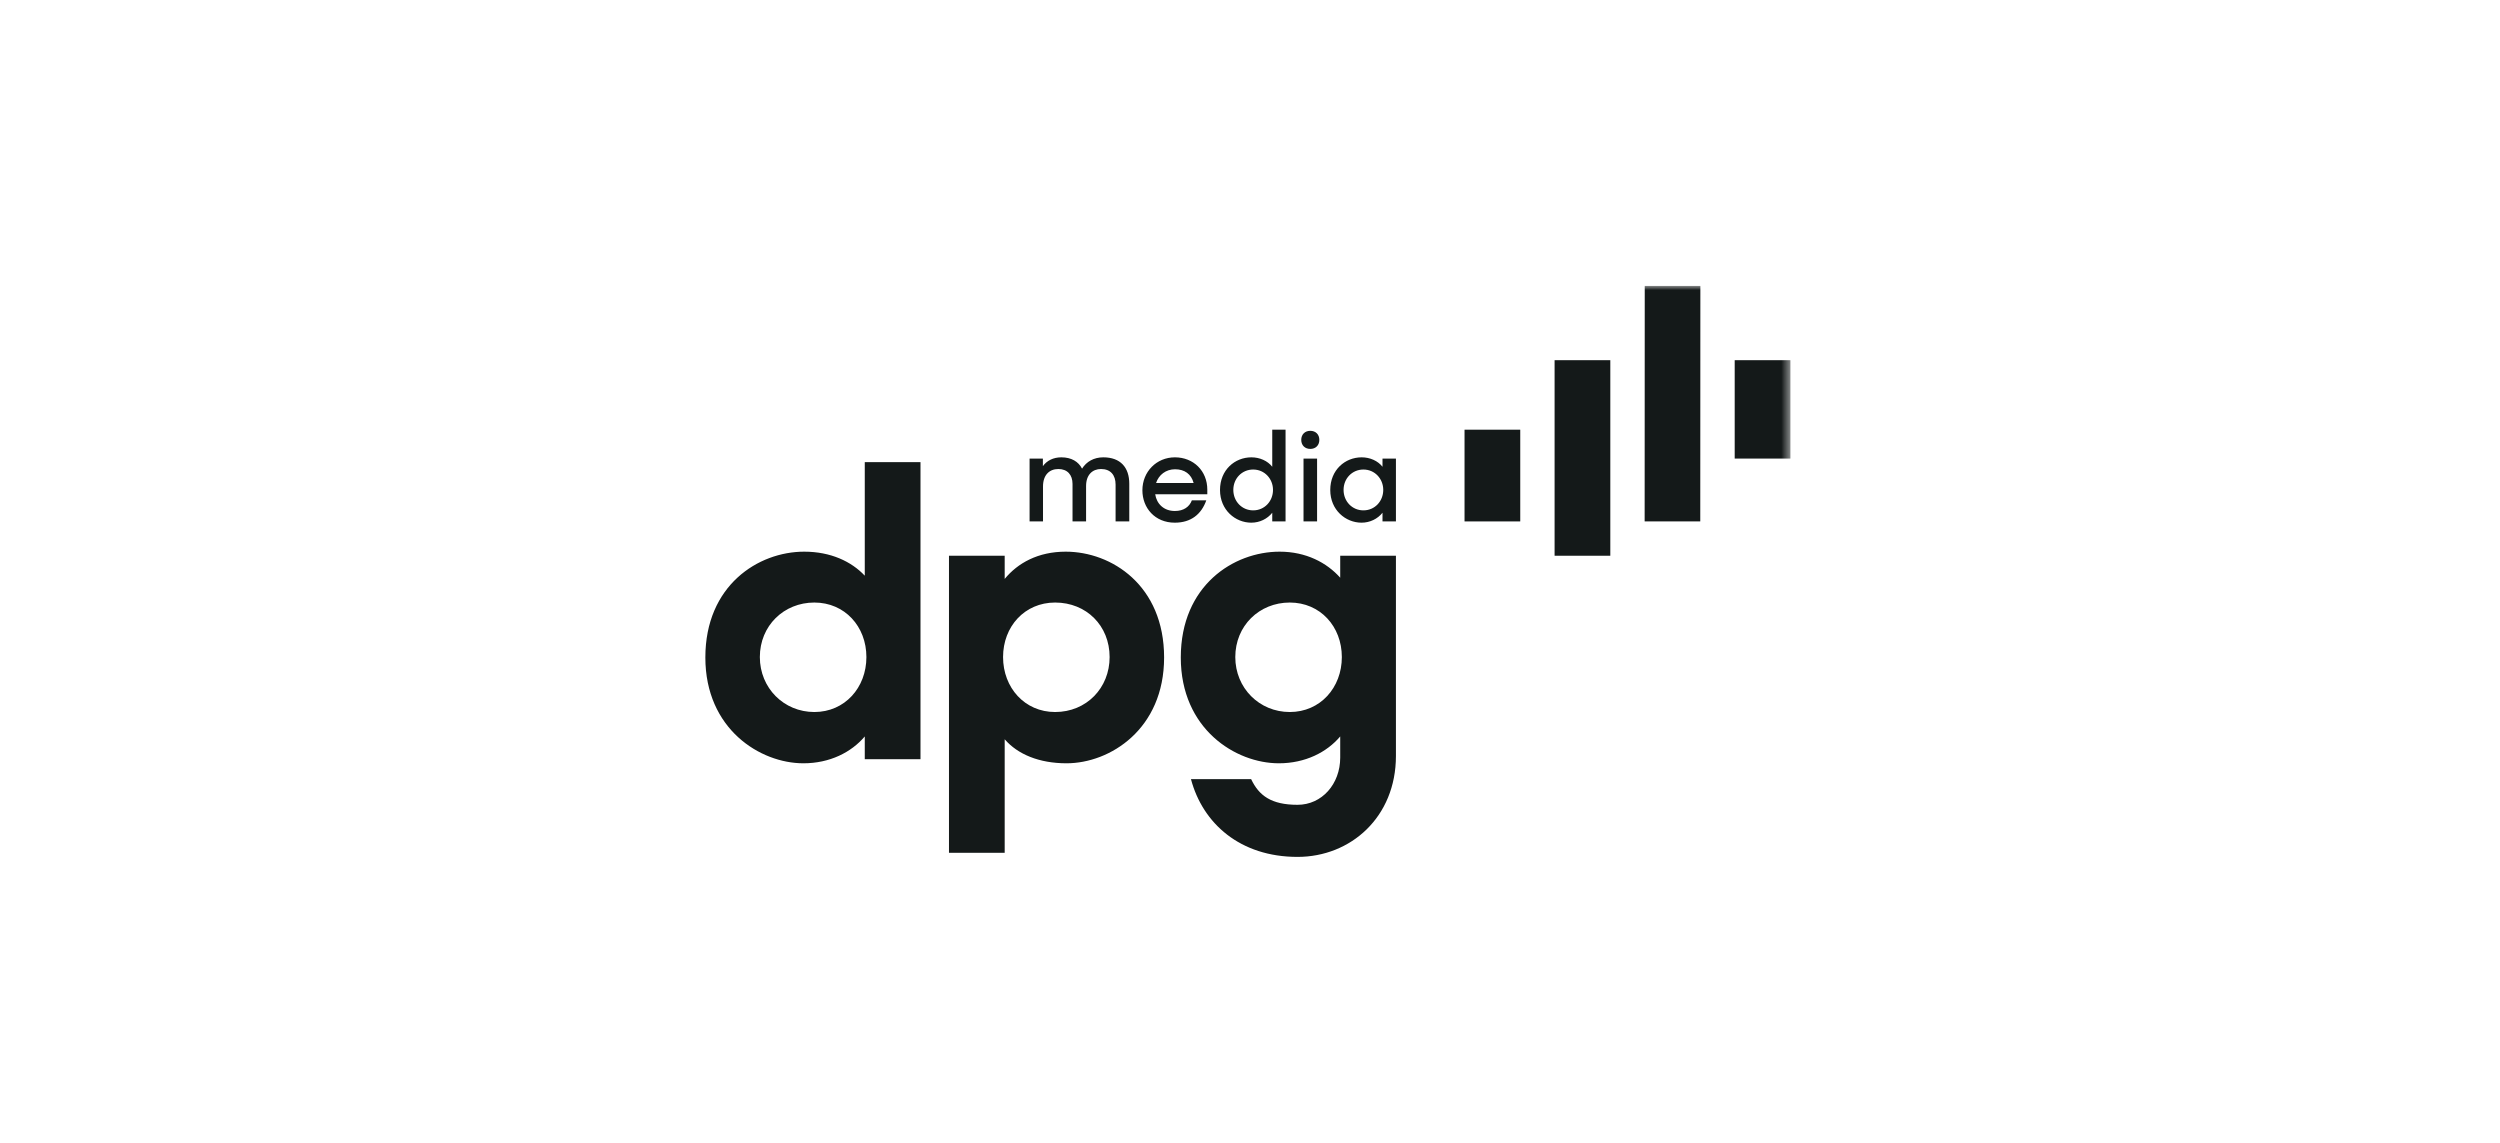 <?xml version="1.0" encoding="UTF-8"?>
<svg xmlns="http://www.w3.org/2000/svg" width="280" height="128" viewBox="0 0 280 128" fill="none">
  <g clip-path="url(#clip0_1528_707)">
    <path fill-rule="evenodd" clip-rule="evenodd" d="M150.286 73.592C150.286 70.173 147.873 67.484 144.456 67.484C141.04 67.484 138.353 70.083 138.353 73.592C138.353 77.057 141.04 79.746 144.456 79.746C147.873 79.746 150.286 77.011 150.286 73.592ZM132.249 73.638C132.249 65.57 138.171 61.787 143.317 61.787C146.278 61.787 148.602 63.018 150.104 64.704V62.243H156.344V84.668C156.344 91.506 151.288 95.972 145.321 95.972C138.9 95.972 134.709 92.236 133.388 87.266H140.129C140.995 89.091 142.361 90.138 145.321 90.138C148.054 90.138 150.104 87.814 150.104 84.851V82.481C148.602 84.258 146.187 85.489 143.226 85.489C138.398 85.489 132.249 81.66 132.249 73.638ZM124.277 73.592C124.277 70.083 121.681 67.484 118.173 67.484C114.757 67.484 112.343 70.173 112.343 73.592C112.343 77.011 114.757 79.746 118.173 79.746C121.681 79.746 124.277 77.057 124.277 73.592ZM112.525 82.799V95.516H106.286V62.243H112.525V64.84C113.983 63.063 116.261 61.787 119.358 61.787C124.505 61.787 130.38 65.57 130.38 73.638C130.38 81.66 124.323 85.489 119.449 85.489C116.398 85.489 113.983 84.487 112.525 82.799ZM97.037 73.592C97.037 70.173 94.622 67.484 91.207 67.484C87.79 67.484 85.103 70.083 85.103 73.592C85.103 77.057 87.79 79.746 91.207 79.746C94.622 79.746 97.037 77.011 97.037 73.592ZM79 73.638C79 65.57 84.921 61.787 90.068 61.787C93.029 61.787 95.351 62.88 96.854 64.477V51.759H103.095V85.033H96.854V82.481C95.351 84.258 92.938 85.489 89.977 85.489C85.149 85.489 79 81.66 79 73.638Z" fill="#141919"></path>
    <path fill-rule="evenodd" clip-rule="evenodd" d="M154.924 54.867C154.924 56.133 153.982 57.161 152.702 57.161C151.45 57.161 150.48 56.161 150.48 54.867C150.48 53.585 151.45 52.587 152.702 52.587C153.982 52.587 154.924 53.628 154.924 54.867ZM148.989 54.881C148.989 57.118 150.705 58.54 152.491 58.54C153.433 58.54 154.29 58.117 154.84 57.428V58.399H156.344V51.362H154.84V52.277C154.319 51.616 153.447 51.221 152.505 51.221C150.649 51.221 148.989 52.629 148.989 54.881ZM145.994 58.398H147.513V51.362H145.994V58.398ZM146.753 48.252C146.148 48.252 145.74 48.66 145.74 49.265C145.74 49.871 146.148 50.279 146.753 50.279C147.357 50.279 147.765 49.871 147.765 49.265C147.765 48.66 147.357 48.252 146.753 48.252ZM142.576 54.867C142.576 56.133 141.634 57.161 140.354 57.161C139.102 57.161 138.132 56.161 138.132 54.867C138.132 53.585 139.102 52.587 140.354 52.587C141.634 52.587 142.576 53.628 142.576 54.867ZM136.641 54.881C136.641 57.118 138.357 58.54 140.143 58.54C141.085 58.54 141.942 58.117 142.492 57.428V58.399H143.982V48.125H142.492V52.277C141.971 51.616 141.099 51.221 140.157 51.221C138.301 51.221 136.641 52.629 136.641 54.881ZM129.481 54.093C129.776 53.192 130.577 52.558 131.604 52.558C132.673 52.558 133.418 53.093 133.686 54.093H129.481ZM127.948 54.909C127.948 56.894 129.354 58.54 131.576 58.54C133.391 58.54 134.557 57.596 135.106 56.034H133.489C133.221 56.766 132.561 57.231 131.59 57.231C130.353 57.231 129.551 56.442 129.382 55.359H135.218V54.838C135.218 52.741 133.671 51.221 131.59 51.221C129.523 51.221 127.948 52.84 127.948 54.909ZM115.313 51.362H116.803V52.207C117.254 51.587 117.971 51.221 118.871 51.221C119.996 51.221 120.784 51.701 121.191 52.488C121.684 51.701 122.513 51.221 123.568 51.221C125.495 51.221 126.479 52.361 126.479 54.177V58.399H124.946V54.275C124.946 53.206 124.384 52.53 123.315 52.53C122.358 52.53 121.641 53.177 121.641 54.43V58.399H120.123V54.205C120.123 53.177 119.546 52.53 118.534 52.53C117.535 52.53 116.817 53.192 116.817 54.487V58.399H115.313V51.362Z" fill="#141919"></path>
    <mask id="mask0_1528_707" style="mask-type:alpha" maskUnits="userSpaceOnUse" x="79" y="32" width="122" height="64">
      <path fill-rule="evenodd" clip-rule="evenodd" d="M79 95.973H200.527V32H79V95.973Z" fill="white"></path>
    </mask>
    <g mask="url(#mask0_1528_707)">
      <path fill-rule="evenodd" clip-rule="evenodd" d="M164.028 58.399H170.268V48.125H164.028V58.399Z" fill="#141919"></path>
      <path fill-rule="evenodd" clip-rule="evenodd" d="M194.286 51.36H200.527V40.341H194.286V51.36Z" fill="#141919"></path>
      <path fill-rule="evenodd" clip-rule="evenodd" d="M174.114 62.243H180.355V40.341H174.114V62.243Z" fill="#141919"></path>
      <path fill-rule="evenodd" clip-rule="evenodd" d="M190.441 32.002L184.211 32L184.2 58.397L190.43 58.4L190.441 32.002Z" fill="#141919"></path>
    </g>
  </g>
  <defs>
    <clipPath id="clip0_1528_707">
      <rect width="121.6" height="64" fill="white" transform="translate(79 32)"></rect>
    </clipPath>
  </defs>
</svg>
